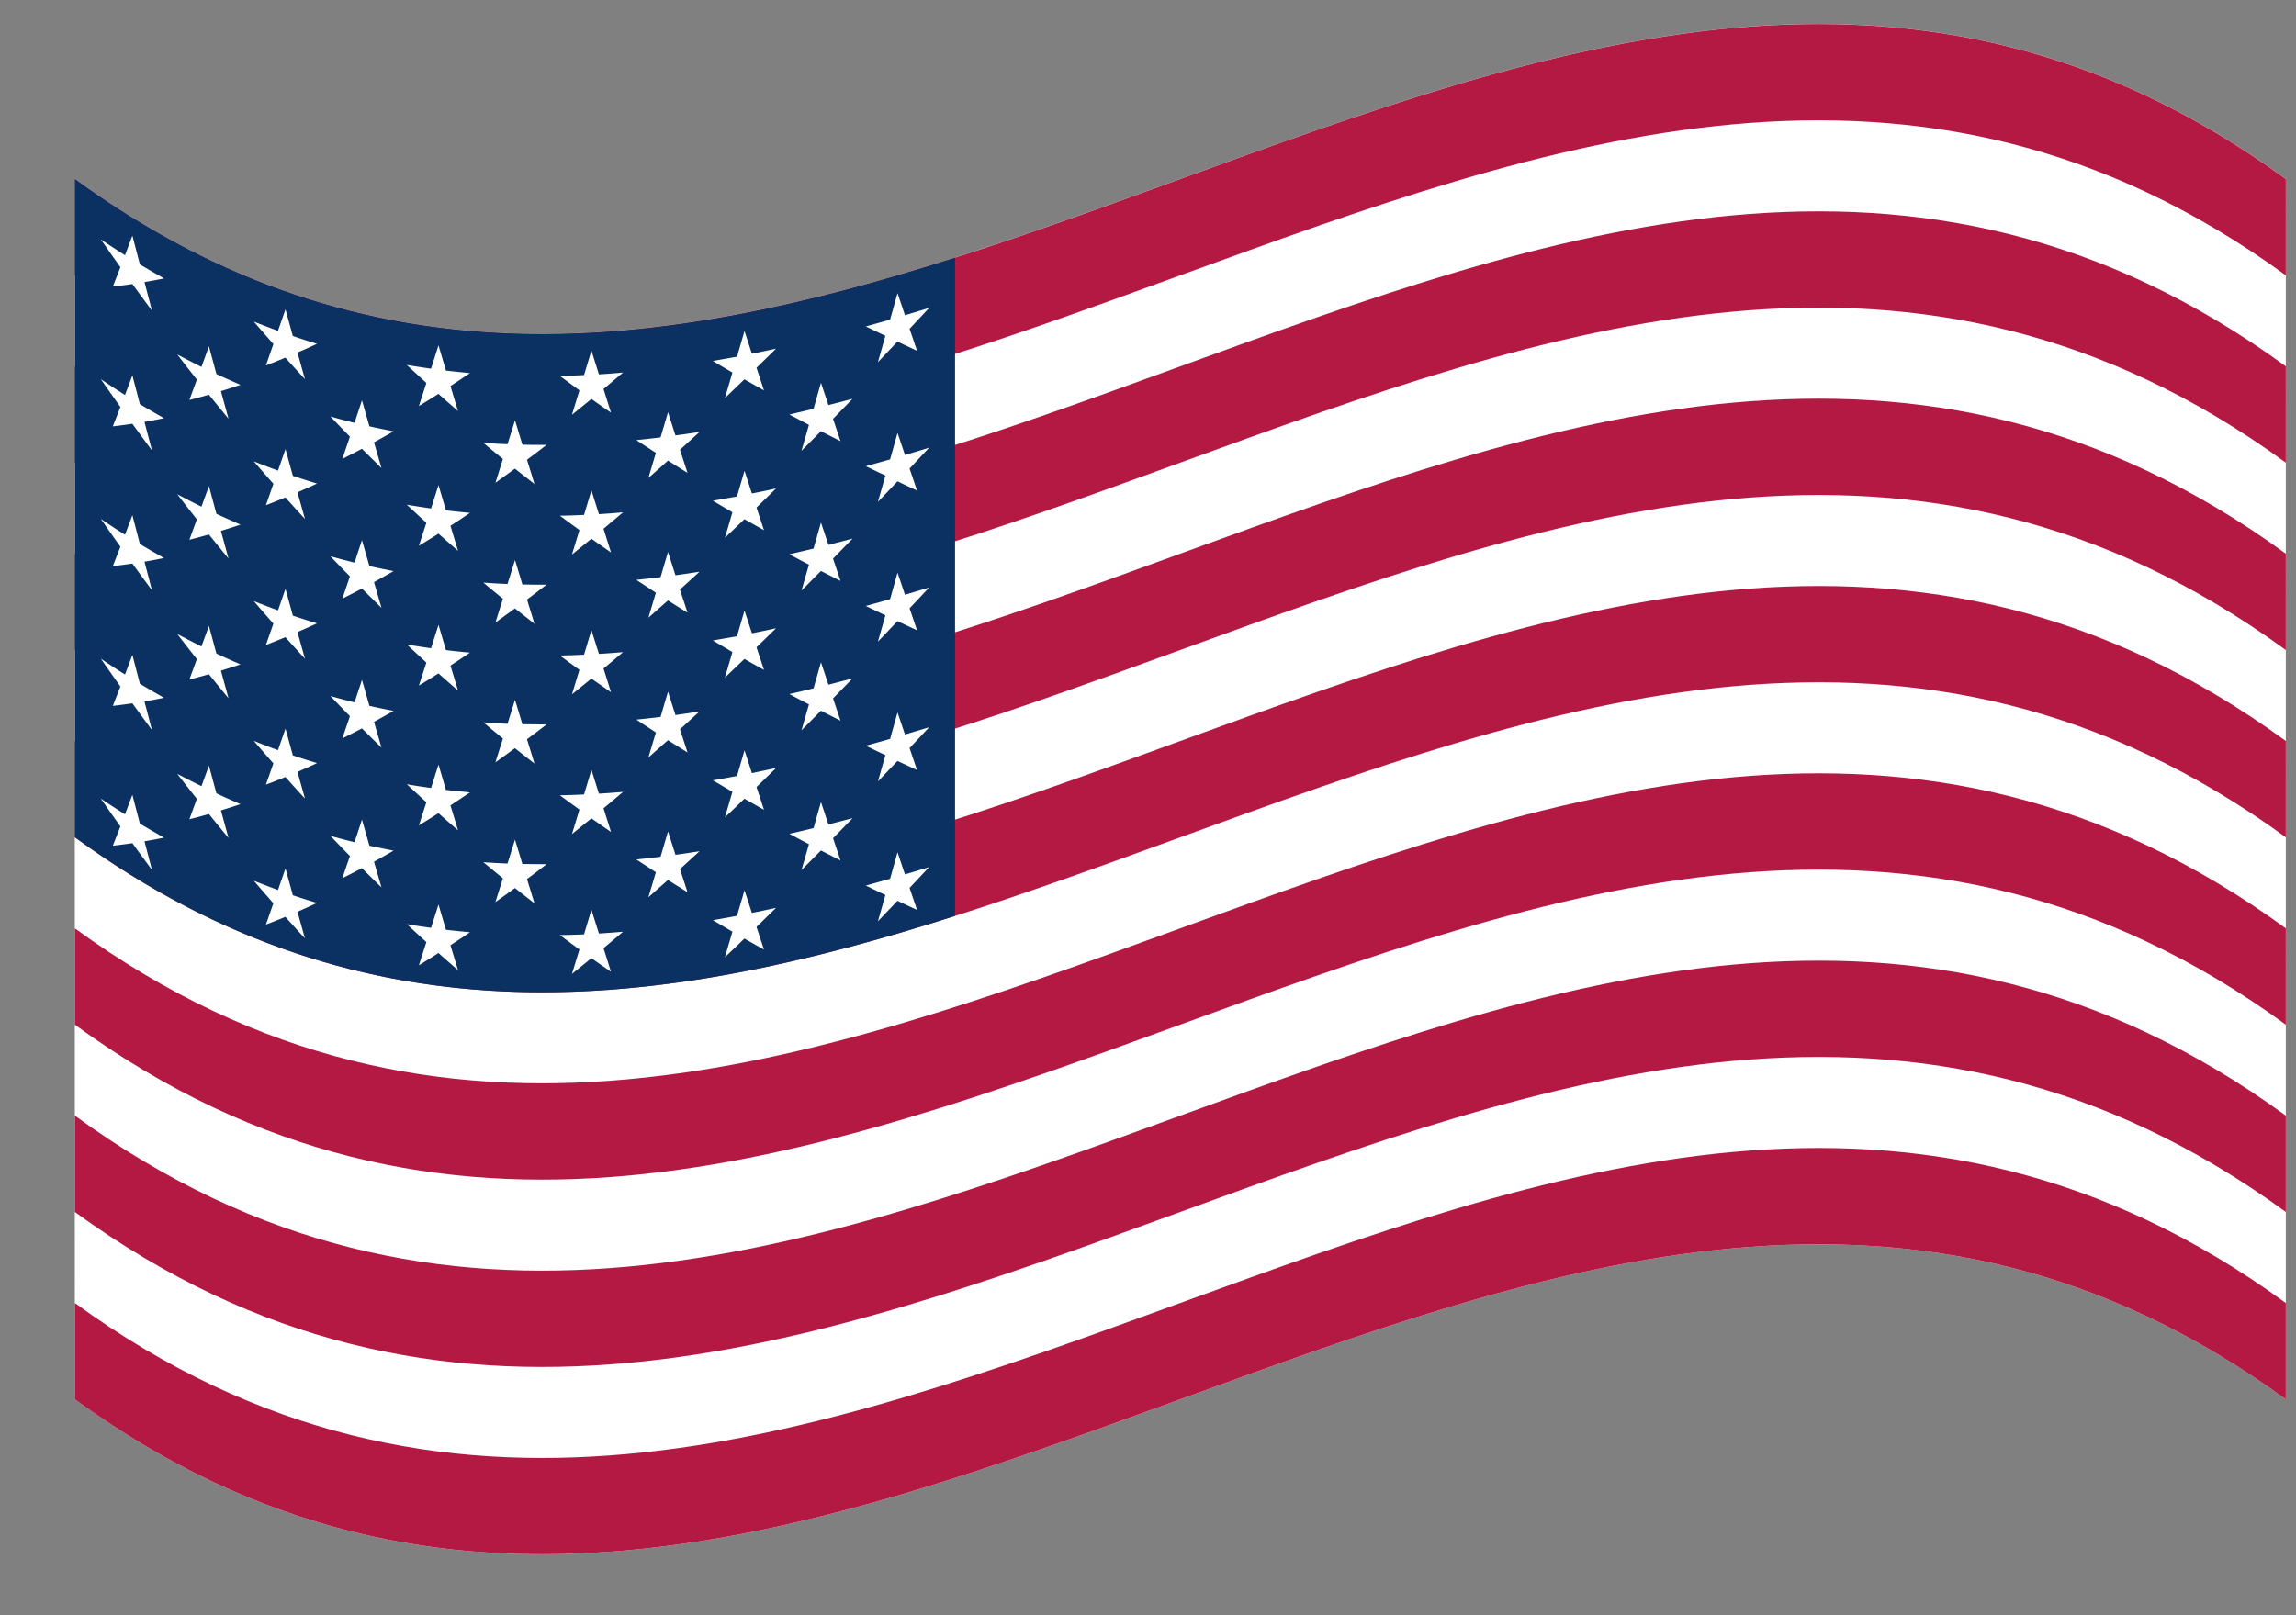 <svg xmlns="http://www.w3.org/2000/svg" width="27" height="19" fill="none">
<rect width="100%" height="100%" fill="#808080" stroke="none"/>
<path fill="#fff" d="M26.88 16.46c-8.666-6.316-17.333 6.315-26 0V2.105c8.667 6.315 17.334-6.316 26 0v14.353Z"/>
<path fill="#B31942" d="M.88 3.239c8.667 6.315 17.334-6.316 26 0V2.106c-8.666-6.316-17.333 6.315-26 0v1.133Z"/>
<path fill="#B31942" d="M.88 5.442c8.667 6.316 17.334-6.316 26 0V4.309c-8.666-6.315-17.333 6.316-26 0v1.133Z"/>
<path fill="#B31942" d="M.88 7.646c8.667 6.315 17.334-6.316 26 0V6.513c-8.666-6.316-17.333 6.315-26 0v1.133Z"/>
<path fill="#B31942" d="M.88 9.849c8.667 6.316 17.334-6.316 26 0V8.716c-8.666-6.315-17.333 6.316-26 0V9.85Z"/>
<path fill="#B31942" d="M.88 12.053c8.667 6.315 17.334-6.316 26 0V10.92c-8.666-6.316-17.333 6.315-26 0v1.133Z"/>
<path fill="#B31942" d="M.88 14.256c8.667 6.316 17.334-6.316 26 0v-1.133c-8.666-6.315-17.333 6.316-26 0v1.133Z"/>
<path fill="#B31942" d="M.88 16.46c8.667 6.315 17.334-6.316 26 0v-1.133c-8.666-6.316-17.333 6.315-26 0v1.132Z"/>
<path fill="#0A3161" d="M11.231 10.774c-3.45 1.1-6.9 1.59-10.35-.925V2.106c3.45 2.514 6.9 2.026 10.35.925v7.743Z"/>
<path fill="#fff" d="m1.557 2.772.088.338c.095.057.19.112.284.165-.077.016-.153.03-.23.043l.088.336a30.02 30.02 0 0 1-.23-.313 6.34 6.34 0 0 1-.23.03l.089-.228a31.773 31.773 0 0 1-.23-.327c.094.064.188.125.284.186l.087-.23Zm1.8.867.087.314c.095.032.19.063.284.091-.076.036-.153.07-.23.103l.088.313a24.812 24.812 0 0 1-.23-.253 9.312 9.312 0 0 1-.229.092l.088-.252a25.602 25.602 0 0 1-.23-.264c.095.038.19.074.284.109l.088-.253Zm1.8.425.087.295c.094.011.189.021.283.03-.076.05-.152.102-.23.152l.089.294a20.562 20.562 0 0 1-.23-.202c-.076.049-.153.096-.23.143l.088-.271-.23-.212c.095.016.19.03.285.044l.087-.273Zm1.798.06.088.28c.095-.006.19-.013.284-.022l-.23.194.088.278a21.524 21.524 0 0 1-.23-.161l-.229.186.088-.288a20.94 20.94 0 0 1-.23-.169c.095-.002.19-.005.284-.01l.087-.288Zm1.8-.23.087.267c.095-.019.19-.039.284-.06-.076.076-.153.15-.23.225l.088.266a25.055 25.055 0 0 1-.23-.13l-.229.22.088-.3a21.16 21.16 0 0 1-.23-.136l.284-.05.088-.302Zm1.8-.444.087.258.284-.086-.23.246.088.258a32.807 32.807 0 0 1-.23-.108l-.23.242.088-.31a25.255 25.255 0 0 1-.23-.11l.285-.08.087-.31Zm-8.098.624.088.326c.094.044.189.086.283.127a8.15 8.15 0 0 1-.23.074l.089.324a27.09 27.09 0 0 1-.23-.282 7.588 7.588 0 0 1-.23.062l.088-.24a28.067 28.067 0 0 1-.23-.295c.095.05.19.099.284.146l.088-.242Zm1.8.637.087.304c.095.021.19.04.284.059a12.57 12.57 0 0 1-.23.129l.088.303-.23-.227c-.076.041-.153.08-.23.119l.089-.262a22.923 22.923 0 0 1-.23-.237 8.7 8.7 0 0 0 .284.075l.087-.263Zm1.799.233.087.287c.095.002.19.003.284.002-.076.06-.153.117-.23.175l.088.285-.23-.18-.229.166.088-.28a19.807 19.807 0 0 1-.23-.19c.095.007.19.013.284.016l.088-.28Zm1.8-.094.087.272c.094-.013.189-.026.283-.041l-.23.21.089.271a21.54 21.54 0 0 1-.23-.144c-.076.069-.153.137-.23.204l.088-.295-.23-.15c.095-.01.19-.02.285-.032l.087-.295Zm1.798-.347.088.262a22.4 22.4 0 0 0 .284-.074l-.23.236.088.262a25.627 25.627 0 0 1-.23-.117l-.229.231.088-.305-.23-.122.284-.067.087-.306Zm-8.097-.087.088.338c.095.057.19.112.284.165-.077.016-.153.03-.23.044l.088.335a30.944 30.944 0 0 1-.23-.313 6.34 6.34 0 0 1-.23.03l.089-.228a31.663 31.663 0 0 1-.23-.327c.094.064.188.126.284.186l.087-.23Zm1.8.867.087.314c.095.032.19.063.284.091-.076.036-.153.07-.23.103l.088.313a24.812 24.812 0 0 1-.23-.253 8.683 8.683 0 0 1-.229.092l.088-.252a25.602 25.602 0 0 1-.23-.264c.095.038.19.074.284.109l.088-.253Zm1.8.425.087.295c.094.012.189.021.283.03-.076.051-.152.102-.23.152l.089.294a20.562 20.562 0 0 1-.23-.202c-.076.049-.153.096-.23.143l.088-.271a22.62 22.62 0 0 1-.23-.212c.095.016.19.03.285.044l.087-.273Zm1.798.06.088.28c.095-.006.19-.013.284-.022l-.23.194.088.278a21.67 21.67 0 0 1-.23-.161l-.229.186.088-.288a22.04 22.04 0 0 1-.23-.169c.095-.001.19-.005.284-.009l.087-.289Zm1.8-.23.087.267c.095-.019.19-.038.284-.06-.076.076-.153.15-.23.225l.088.266a23.297 23.297 0 0 1-.23-.129l-.229.219.088-.3-.23-.136.284-.05.088-.302Zm1.8-.444.087.258c.095-.028.19-.056.284-.086l-.23.246.088.258a29.143 29.143 0 0 1-.23-.108l-.23.242.088-.31a32.997 32.997 0 0 1-.23-.11l.285-.08.087-.31Zm-8.098.624.088.326c.094.044.189.086.283.127a8.15 8.15 0 0 1-.23.074l.089.324a27.09 27.09 0 0 1-.23-.282 7.588 7.588 0 0 1-.23.062l.088-.24a28.067 28.067 0 0 1-.23-.295c.095.05.19.1.284.146l.088-.242Zm1.8.637.087.304c.095.021.19.04.284.059a12.57 12.57 0 0 1-.23.129l.088.303-.23-.227c-.076.041-.153.08-.23.119l.089-.262a22.822 22.822 0 0 1-.23-.237 8.7 8.7 0 0 0 .284.075l.087-.263Zm1.799.233.087.287c.095.002.19.003.284.002-.076.06-.152.117-.23.175l.088.285-.23-.18-.229.166.088-.28a19.91 19.91 0 0 1-.23-.19c.095.007.19.013.284.016l.088-.28Zm1.8-.094.087.273c.094-.013.189-.027.283-.042l-.23.21.089.272a21.54 21.54 0 0 1-.23-.144l-.23.203.088-.294-.23-.151c.095-.01.19-.02.285-.032l.087-.295Zm1.798-.347.088.262c.095-.024.19-.048.284-.074l-.23.236.088.262a25.627 25.627 0 0 1-.23-.117l-.229.231.088-.305c-.077-.04-.153-.08-.23-.122l.284-.067.087-.306Zm-8.097-.086.088.338c.095.057.19.112.284.165-.077.015-.153.03-.23.043l.088.336a30.944 30.944 0 0 1-.23-.314 6.34 6.34 0 0 1-.23.03l.089-.228a32.47 32.47 0 0 1-.23-.327c.094.064.188.126.284.186l.087-.23Zm1.8.866.087.315c.095.032.19.062.284.09-.076.036-.153.07-.23.103l.088.313a24.706 24.706 0 0 1-.23-.253 8.968 8.968 0 0 1-.229.092l.088-.251a25.602 25.602 0 0 1-.23-.265c.095.038.19.074.284.109l.088-.253Zm1.8.425.087.295c.094.012.189.021.283.03-.076.051-.152.102-.23.152l.089.294a20.36 20.36 0 0 1-.23-.202c-.076.049-.153.097-.23.143l.088-.27-.23-.213c.095.016.19.031.285.044l.087-.273Zm1.798.06.088.28c.095-.006.19-.013.284-.021-.077.065-.153.13-.23.193l.088.278a22.605 22.605 0 0 1-.23-.16l-.229.185.088-.288a19.826 19.826 0 0 1-.23-.168c.095-.002.19-.005.284-.01l.087-.289Zm1.8-.23.087.267c.095-.018.19-.038.284-.059l-.23.224.088.266a23.307 23.307 0 0 1-.23-.129l-.229.219.088-.3-.23-.136.284-.05.088-.302Zm1.8-.444.087.258.284-.085-.23.245.088.258a32.807 32.807 0 0 1-.23-.108l-.23.242.088-.31a25.255 25.255 0 0 1-.23-.11l.285-.08.087-.31Zm-8.098.625.088.325c.094.044.189.087.283.127-.076.026-.153.05-.23.074l.089.324a26.984 26.984 0 0 1-.23-.282 7.588 7.588 0 0 1-.23.062l.088-.24a29.052 29.052 0 0 1-.23-.295c.095.05.19.1.284.146l.088-.241Zm1.8.636.087.304c.095.021.19.041.284.059a12.57 12.57 0 0 1-.23.129l.088.303c-.077-.074-.153-.15-.23-.226-.076.04-.153.08-.23.118l.089-.262a22.822 22.822 0 0 1-.23-.237 8.7 8.7 0 0 0 .284.075L4.256 8Zm1.799.233.087.287.284.003a21.46 21.46 0 0 1-.23.174l.088.285a21.89 21.89 0 0 1-.23-.18c-.076.056-.152.112-.229.166l.088-.28a19.91 19.91 0 0 1-.23-.19c.095.008.19.013.284.017l.088-.282Zm1.8-.094.087.273c.094-.013.189-.027.283-.042l-.23.21.089.272a21.54 21.54 0 0 1-.23-.144l-.23.203.088-.294-.23-.151c.095-.01.19-.02.285-.032l.087-.295Zm1.798-.347.088.263.284-.074-.23.235.088.262a25.365 25.365 0 0 1-.23-.117l-.229.231.088-.305c-.077-.04-.153-.08-.23-.122.095-.021.19-.044.284-.067l.087-.306Zm-8.097-.086.088.338c.095.057.19.112.284.165a6.7 6.7 0 0 1-.23.043l.088.336a30.944 30.944 0 0 1-.23-.314 6.363 6.363 0 0 1-.23.03l.089-.228a32.358 32.358 0 0 1-.23-.327c.094.064.188.126.284.186l.087-.23Zm1.8.866.087.315c.095.032.19.062.284.09-.076.036-.153.07-.23.104l.088.313a24.812 24.812 0 0 1-.23-.253 8.718 8.718 0 0 1-.229.09l.088-.25a25.498 25.498 0 0 1-.23-.265c.095.038.19.075.284.109l.088-.253Zm1.8.425.087.296.283.029-.23.153.089.293a20.563 20.563 0 0 1-.23-.202c-.076.049-.153.097-.23.144l.088-.272-.23-.212c.095.017.19.031.285.044l.087-.273Zm1.798.06.088.28c.095-.006.19-.013.284-.021-.077.065-.153.13-.23.193l.088.278a21.67 21.67 0 0 1-.23-.16l-.229.185.088-.288a22.04 22.04 0 0 1-.23-.168c.095-.002.19-.005.284-.01l.087-.288Zm1.8-.23.087.268.284-.06-.23.224.088.267a23.297 23.297 0 0 1-.23-.13c-.076.074-.152.147-.229.219l.088-.3-.23-.135a15.2 15.2 0 0 0 .284-.051l.088-.301Zm1.8-.444.087.258.284-.085-.23.245.088.258a32.36 32.36 0 0 1-.23-.107l-.23.241.088-.309a24.994 24.994 0 0 1-.23-.111l.285-.08.087-.31Zm-8.098.625.088.325c.094.045.189.087.283.127-.076.026-.153.05-.23.074l.089.324a26.881 26.881 0 0 1-.23-.282 7.56 7.56 0 0 1-.23.062l.088-.24a28.171 28.171 0 0 1-.23-.294c.095.05.19.098.284.145l.088-.241Zm1.8.636.087.305c.095.02.19.04.284.058a12.63 12.63 0 0 1-.23.13l.088.302a22.12 22.12 0 0 1-.23-.226c-.076.04-.153.08-.23.118l.089-.261a23.873 23.873 0 0 1-.23-.237 8.7 8.7 0 0 0 .284.075l.087-.264Zm1.799.234.087.286.284.003c-.076.059-.152.117-.23.174l.088.286-.23-.18a17.34 17.34 0 0 1-.229.165l.088-.28a19.507 19.507 0 0 1-.23-.189c.095.007.19.012.284.016l.088-.281Zm1.8-.095.087.273c.094-.013.189-.027.283-.042l-.23.21.089.272a21.377 21.377 0 0 1-.23-.144l-.23.203.088-.294-.23-.15c.095-.01.19-.02.285-.032l.087-.296Zm1.798-.347.088.263.284-.074-.23.236.088.261a24.86 24.86 0 0 1-.23-.117l-.229.231.088-.305c-.077-.04-.153-.08-.23-.122.095-.021.19-.044.284-.067l.087-.306ZM1.557 9.35l.088.338c.095.057.19.112.284.165-.077.016-.153.03-.23.043l.088.336a32.117 32.117 0 0 1-.23-.314 6.34 6.34 0 0 1-.23.03l.089-.227a32.358 32.358 0 0 1-.23-.327c.094.063.188.125.284.185l.087-.23Zm1.8.866.087.315c.095.032.19.062.284.09-.076.036-.153.07-.23.104l.088.313a25.034 25.034 0 0 1-.23-.253 9.12 9.12 0 0 1-.229.091l.088-.251a24.593 24.593 0 0 1-.23-.265c.095.038.19.075.284.109l.088-.253Zm1.8.426.087.295c.094.011.189.02.283.029-.076.052-.152.102-.23.153l.089.293a21.84 21.84 0 0 1-.23-.202c-.076.05-.153.097-.23.144l.088-.272-.23-.211c.095.016.19.03.285.043l.087-.272Zm1.798.06.088.279c.095-.006.19-.013.284-.021-.077.065-.153.13-.23.193l.088.278a20.196 20.196 0 0 1-.23-.16l-.229.185.088-.287a21.078 21.078 0 0 1-.23-.17c.095-.001.19-.004.284-.008l.087-.29Zm1.8-.23.087.267c.095-.02.19-.039.284-.06l-.23.224.088.267a22.152 22.152 0 0 1-.23-.13c-.076.074-.152.147-.229.219l.088-.3-.23-.135c.095-.016.19-.033.284-.051l.088-.301Zm1.8-.445.087.259.284-.086-.23.245.088.258a29.533 29.533 0 0 1-.23-.107l-.23.241.088-.309a22.023 22.023 0 0 1-.23-.111l.285-.08.087-.31Z"/>
</svg>